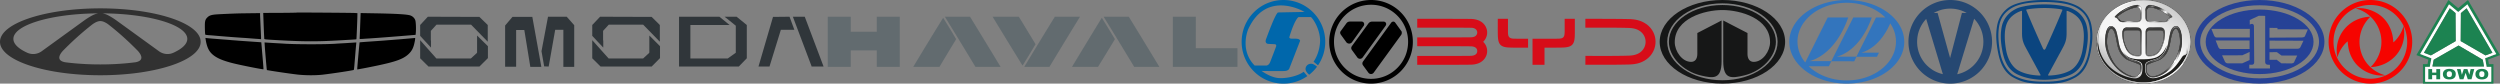 <svg xmlns="http://www.w3.org/2000/svg" fill="none" height="40" width="1196"><rect width="100%" height="100%" fill="#808080" stroke="none"/><path d="M82.942 25.242c-2.247 1.02-4.872.732-6.87-.715l-2.637-1.91L55.682 9.762l-.06-.042-.053-.039-.125-.087c-.729-.509-2.982-2.037-4.648-2.705l-.02.013a5.101 5.101 0 00-.4-.167c-.01-.004-.02-.009-.031-.011a6.7 6.7 0 00-1.306-.341c.678.004 1.349.013 2.018.029l.443.009c11.106.271 20.972 1.825 27.88 4.157h.004c6.364 2.146 10.219 4.955 10.219 8.025 0 2.448-2.448 4.727-6.663 6.639h.002zm-18.146 4.546c-5.137.668-10.819 1.039-16.793 1.039-5.976 0-11.657-.37-16.794-1.038-4.692-.847-2.432-4.028-1.203-5.394a.224.224 0 01.04-.04c.296-.33.526-.546.567-.583.006-.003.006-.006.006-.006.805-.816 1.62-1.621 2.444-2.416a140.097 140.097 0 018.284-7.401 122.32 122.32 0 012.556-2.054l.007-.005c.09-.075.184-.147.28-.216.652-.486 2.311-1.596 3.813-1.592 1.5-.004 3.159 1.106 3.811 1.592a.845.845 0 01.09.068l.075.056c.034.025.061.047.079.063l.03.023.013.01c.86.675 1.714 1.36 2.558 2.055a140.58 140.58 0 018.281 7.401c.828.797 1.645 1.604 2.45 2.422l.022.023c.076.067.28.266.538.548l.003.003c1.219 1.337 3.59 4.585-1.157 5.444v-.002zm-44.864-5.261c-1.997 1.447-4.623 1.734-6.869.715-4.215-1.91-6.663-4.19-6.663-6.638 0-3.07 3.855-5.879 10.22-8.025 6.906-2.33 16.777-3.886 27.882-4.157l.445-.01c.67-.015 1.341-.024 2.019-.028-.455.07-.89.185-1.308.34-.004.003-.012.003-.015.005a6.44 6.44 0 00-.416.175.235.235 0 00-.02-.014c-1.666.668-3.92 2.196-4.65 2.705l-.122.087-.115.082-17.752 12.852-2.638 1.91h.002zM80.052 8.09c-6.834-2.044-15.44-3.447-24.957-3.915-2.27-.113-4.543-.17-6.816-.175h-.558c-2.314.004-4.587.063-6.814.175-9.52.468-18.125 1.869-24.96 3.915C6.156 11.02 0 15.27 0 19.999c0 4.006 4.419 7.67 11.716 10.476 2.963 1.138 6.4 2.139 10.213 2.96 3.099.67 6.447 1.226 9.988 1.643C36.944 35.673 42.36 36 48 36c5.64 0 11.055-.326 16.083-.922a106.26 106.26 0 009.988-1.644c3.812-.821 7.25-1.82 10.213-2.959C91.583 27.67 96 24.005 96 20c0-4.729-6.157-8.98-15.946-11.91h-.002z" fill="#313131"/><path fill-rule="evenodd" clip-rule="evenodd" d="M133.84 6.15c4.355-.015 7.947-.078 7.993-.124.078-.094 25.828.093 27.912.187l1.244.078-.016 1.513c-.046 2.309-.404 10.873-.466 10.951-.078.079-.467.11-2.628.234-.572.03-1.756.099-3.088.177-.843.05-1.744.103-2.588.151-10.636.608-16.715.593-28.829-.078h-.006c-6.649-.374-6.929-.39-6.944-.749 0-.14-.031-.686-.062-1.201-.078-1.357-.202-4.555-.327-8.05l-.109-3.057 7.915-.032zm-30.646.765c1.477-.125 8.444-.437 11.818-.515.517-.01 1.624-.025 2.896-.042l2.593-.036 3.918-.047v.67c0 .375.11 2.84.234 5.508.124 2.652.233 5.163.233 5.57v.717l-.576-.047a85.11 85.11 0 00-1.912-.14c-.297-.026-.71-.056-1.164-.09-.663-.049-1.415-.105-2.024-.16a201.064 201.064 0 00-3.42-.234c-.609-.033-2.018-.138-3.552-.251a1477.3 1477.3 0 00-1.891-.14l-2.172-.174h-.001c-3.229-.26-3.79-.305-5.369-.45-.901-.077-2.254-.186-3.032-.233-.762-.063-1.461-.172-1.555-.25-.093-.093-.17-1.357-.202-2.948-.078-3.463.094-4.197 1.182-5.289.886-.889 1.788-1.201 3.996-1.42zm69.132 4.775c-.11 2.995-.218 5.757-.25 6.13-.03.39-.03.734 0 .796.032.047.7.047 1.51-.015.792-.063 2.176-.156 3.078-.203a818.608 818.608 0 014.431-.312c1.851-.125 11.057-.858 14.617-1.154l3.11-.266.093-.936c.187-1.887.047-5.257-.249-6.068-.357-.999-1.228-1.857-2.285-2.247-1.493-.561-6.702-.873-17.867-1.06l-5.986-.11-.202 5.445zm-71.853 13.057c-1.01-1.341-1.68-3.213-2.1-5.944l-.108-.67.528.078c.42.078 4.945.452 9.61.795l.606.05h.001c.456.036.943.074 1.259.106.368.037 1.016.084 1.586.125h.001l.434.031c.36.027.798.063 1.187.095h.001c.301.025.573.048.756.061l.24.017c.806.058 3.1.224 5.513.389 2.737.187 4.992.343 5.007.359.016.015.14 1.42.28 3.135.117 1.435.31 3.676.461 5.43l.083.966c.156 1.794.25 3.323.218 3.37-.093.172-9.78-1.732-13.994-2.746-6.345-1.528-9.703-3.182-11.57-5.647zm94.775-6.288c-1.711.156-3.732.327-4.51.39-.762.046-1.68.125-2.021.156-.163.015-.445.036-.774.062-.364.028-.786.061-1.17.094-.483.03-1.054.075-1.512.11-.235.02-.44.035-.587.046-.964.093-1.617.14-7.697.561-2.69.188-4.93.36-4.945.39-.062.047-1.12 11.794-1.12 12.48v.484l2.768-.499c1.524-.28 4.51-.874 6.64-1.326 8.957-1.872 12.486-3.151 14.943-5.366 1.804-1.639 2.566-3.136 3.157-6.225.264-1.404.264-1.7.031-1.654-.047.016-1.493.156-3.203.297zm-67.64 14.603c-.094-.609-.84-9.33-.965-11.295l-.093-1.466 1.54.109c.545.03 1.208.074 1.747.109a182.632 182.632 0 00.999.064c.6.037 1.613.099 2.447.139.456.029.954.058 1.397.084.508.03.944.055 1.168.072 5.396.39 20.992.39 25.222 0 .259-.025 1.058-.07 1.929-.118l.683-.038.921-.05c.8-.044 1.518-.084 1.8-.106.223-.018.67-.046 1.187-.079.385-.024.81-.05 1.208-.077l1.68-.11-.094.905c-.047.515-.233 2.606-.404 4.665-.06.715-.11 1.34-.155 1.89-.313 3.81-.324 3.935-.405 4.74-.047.468-.14.905-.187.952-.217.218-9.718 1.669-14.88 2.277-3.422.39-8.63.36-12.363-.093-3.11-.375-8.738-1.186-12.16-1.748l-2.145-.358-.078-.468z" fill="#000"/><path fill-rule="evenodd" clip-rule="evenodd" d="M288.52 19.3l.08.082v3.382l-5.27-5.608V11.96L287.083 8l24.673.085 3.912 3.878v7.996l-7.984-8.164h-16.45l-2.714 2.969v4.535zm-60.368 5.856h.081v-8.165l5.188 5.114v5.691l-4.071 4.041h-24.355L201 27.88v-8.662l7.75 8.742h16.528l2.874-2.637v-.166zM206.114 19.3l.08.083h-.002v3.382l-5.19-5.608V11.96L204.675 8l24.677.085 3.99 3.878v7.996l-7.983-8.164H208.83l-2.717 2.969v4.535zM369.806 8.085l-6.948 23.752h5.271l5.43-17.567h6.468L377.711 8l-7.905.085zm15.253.081l-.081-.163h-5.668l8.939 23.67v.165H394l-8.941-23.672zM262.169 8l-3.115 16.496 1.278 7.258 2.156.083 3.114-17.567h3.913V32h5.19V12.044L271.115 8h-8.945zm48.467 17.156h-.078v.166l-2.874 2.637h-16.53l-7.825-8.742v8.662l3.991 3.958h24.435l3.991-4.04v-5.692l-5.107-5.114v8.165h-.003zm-68.989-12.95l3.513-4.122h9.504L258.975 32h-5.27l-2.875-17.648h-3.912v17.565h-5.27v-19.71zM346.65 8l5.349 4.29v12.948l-3.831 2.72H330.28V11.962h18.766L344.174 8H324.85v23.832h28.588l3.831-3.956V11.961L352.4 8h-5.751z" fill="#30363A"/><g transform="translate(396)"><g clip-path="url(#a)"><path opacity=".983" fill-rule="evenodd" clip-rule="evenodd" d="M10.998 8H0v24h10.998v-7.896H23.45V32h10.999V8h-11v7.169H11V8zm57.067 0H56.03c4.903 7.986 9.78 15.986 14.63 24h12.035a4286.203 4286.203 0 00-14.63-24zm10.791 0h12.555c2.676 4.371 5.34 8.752 7.99 13.143a319.081 319.081 0 01-6.226 10.234c-4.8-7.778-9.573-15.57-14.319-23.377zm41.815 0h-12.036a2602.442 2602.442 0 00-14.63 24h12.036a4371.25 4371.25 0 0114.63-24zm11.31 0h12.036c4.904 7.986 9.78 15.986 14.63 24h-12.036a4216.095 4216.095 0 00-14.63-24zm44.097 0H165.08v24H196v-8.935h-19.922V8zM53.436 32H40.88A2050.574 2050.574 0 0155.2 8.519a319.04 319.04 0 016.225 10.234A1490.74 1490.74 0 0053.435 32zm63.396 0h12.451a1648.36 1648.36 0 008.093-13.247 513.164 513.164 0 00-6.277-10.234 4206.278 4206.278 0 00-14.267 23.48z" fill="#626B6F"/></g><defs><clipPath id="a"><path fill="#fff" d="M0 0h196v40H0z"/></clipPath></defs></g><g transform="translate(594)"><g clip-path="url(#b)"><path d="M20.002 0C8.954 0 0 8.954 0 20.002 0 31.046 8.954 40 20.002 40c4.252 0 8.195-1.326 11.438-3.593l-1.793-2.098c-2.31 1.974-8.608 3.48-12.458 2.978-3.854-.502-7.636-3.347-7.636-3.347s9.61.168 11.285 0c1.676-.17 1.973-1.174 1.973-1.174l5.16-13.262c-.3-1.306-2.644-.937-4.05-1.005-1.407-.064-1.073-.868-1.073-.868 2.712-8.878 4.42-9.48 4.42-9.48h5.86c1.406 1.14 4.822 6.831 4.356 12.393-.47 5.559-3.082 8.975-3.082 8.975l2.13 1.74A19.885 19.885 0 0040 20.002C40 8.954 31.046 0 20.002 0zM17.37 5.96c-1.37.936-4.855 10.546-5.675 12.724-.82 2.178.973 2.31.973 2.31l3.146.153c1.021.1.688 1.053.688 1.053s-2.179 5.796-2.846 7.472c-.67 1.671-1.792 1.671-1.792 1.671H6.22c-7.354-7.483-3.098-17.297-3.098-17.297 8.74-19.323 26.974-8.34 26.974-8.34L17.37 5.96zM34.2 30.692c-1.273-.502-3.146-.036-3.584 1.84-.31 1.335.96 2.593 1.716 3.212a19.904 19.904 0 003.73-3.826c-.475-.418-1.158-.948-1.861-1.226z" fill="#0067AB"/></g><defs><clipPath id="b"><path fill="#fff" d="M0 0h40v40H0z"/></clipPath></defs></g><g transform="translate(636)"><g clip-path="url(#c)"><path fill-rule="evenodd" clip-rule="evenodd" d="M19.945 0a19.937 19.937 0 0114.142 5.858c3.62 3.62 5.821 8.62 5.821 14.142a19.937 19.937 0 01-5.858 14.142A19.937 19.937 0 0119.908 40c-11.045 0-20-8.955-20-20S8.863 0 19.945 0zm-6.94 36.343c2.127.896 4.44 1.38 6.903 1.38 4.926 0 9.329-1.977 12.538-5.186a17.678 17.678 0 003.806-5.634A17.81 17.81 0 0037.632 20a17.68 17.68 0 00-1.38-6.903 17.677 17.677 0 00-3.806-5.634 17.678 17.678 0 00-5.635-3.806 17.672 17.672 0 00-6.903-1.38c-2.463 0-4.776.484-6.903 1.38a17.68 17.68 0 00-5.634 3.806 17.678 17.678 0 00-3.806 5.634A17.672 17.672 0 002.185 20c0 2.463.484 4.776 1.38 6.903a17.678 17.678 0 003.806 5.634 17.679 17.679 0 005.634 3.806zM26.998 12.09a.818.818 0 01-.15.26L15.879 27.5s-.447.634-1.231.634-1.231-.56-1.231-.56l-2.687-3.693a.231.231 0 00-.034-.063 1.529 1.529 0 01-.264-.833c0-.261.074-.485.149-.634.074-.15.15-.261.15-.261l7.91-10.858s.223-.336.596-.56a1.76 1.76 0 01.635-.261l.183-.041a.934.934 0 01.19-.034h5.82s.188.037.374.112c.224.075.448.261.597.56.075.149.112.335.112.485 0 .223-.075.447-.15.597zm-.208-.16a1.37 1.37 0 00.096-.436c0 .13-.037.242-.071.348-.015.046-.03.09-.041.136l.006-.018.01-.03zm-16.06 8.33l5.745-8.022s.15-.261.15-.672c0-.186-.038-.41-.15-.597-.298-.634-1.007-.671-1.12-.671H9.648l-.037.037c-.15 0-.523.037-.896.261s-.597.56-.597.56l-2.724 3.731a1.254 1.254 0 00-.26.784c0 .38.228.736.327.891.028.043.045.07.045.079l2.65 3.657s.485.56 1.305.56c.747 0 1.27-.598 1.27-.598zm20.484-9.701c.15.112.224.224.224.224l3.023 4.179c.037 0 .149.224.149.709 0 .26-.038.485-.112.671-.075.15-.112.262-.112.262L21.14 34.813s-.448.598-1.194.598c-.816 0-1.199-.496-1.288-.612l-.018-.023-2.538-3.47a.635.635 0 00-.036-.057c-.09-.132-.3-.439-.3-.876 0-.298.075-.522.15-.671.074-.15.149-.262.149-.262l13.508-18.619c.007 0 .023-.018.05-.046.114-.121.413-.44.957-.44.298 0 .485.113.634.225z" fill="#000"/></g><defs><clipPath id="c"><path fill="#fff" d="M0 0h40v40H0z"/></clipPath></defs></g><path d="M703.716 9.059c-1.776-.033-9.482-.055-13.976-.055H678v4.229c9.449 0 20.663-.022 25.573.055.877.01 1.743.099 2.434.714.647.57.866 1.471.58 2.251-.46 1.264-1.742 1.571-3.014 1.593-1.95.033-7.29.044-11.28.044-9.788.011-5.546 0-14.293 0v4.218c9.449 0 20.684-.022 25.573.055 1.524.022 3.135.549 3.135 2.262 0 1.714-1.611 2.263-3.135 2.285-4.878.077-16.124.055-25.573.055v4.229c9.482 0 21.89.033 25.716-.055 2.017-.044 5.01-.56 6.741-3.196 1.633-2.472 1.239-5.69-.91-7.744 2.149-2.065 2.543-5.283.91-7.744-1.743-2.636-4.724-3.141-6.741-3.196zm75.327.064c-2.499-.055-6.28-.088-9.613-.1-8.133-.032-3.244-.021-10.994-.021v4.24c8.254 0 14.03-.066 20.399.11 1.875.054 3.881.252 5.689 1.504 1.71 1.187 2.73 3.087 2.73 5.13 0 2.043-.987 3.943-2.697 5.14-1.809 1.252-3.814 1.45-5.689 1.505-6.369.176-12.156.11-20.4.11l-.032 4.24c8.298 0 14.26.033 20.607-.121 2.544-.055 5.668-.351 8.561-2.427 2.741-1.967 4.396-5.053 4.396-8.458 0-3.405-1.655-6.492-4.396-8.458v.033c-2.882-2.076-6.017-2.373-8.561-2.427zm-57.624 6.405c-.011-2.043 0-4.46 0-6.524h-4.878c0 2.087-.044 6.327.044 8.38.164 3.977 1.457 5.218 5.513 5.361 2.817.099 5.043.066 8.934.055v-4.262c-3.113 0-4.385 0-6.687-.033-2.214-.044-2.915-.769-2.926-2.976zm18.042 3.01c2.28 0 5.065-.01 6.117-.033 2.214-.044 2.916-.747 2.927-2.9h.032V9.004h4.867v6.415a82.4 82.4 0 01-.043 1.966c-.165 4.009-1.47 5.228-5.777 5.36-1.403.055-5.13.055-8.112.055h-.58v8.194h-5.734V18.538h6.303z" fill="#D70C19"/><path fill-rule="evenodd" clip-rule="evenodd" d="M854 20c0 11.046-13.431 20-30 20-16.569 0-30-8.954-30-20s13.431-20 30-20c16.569 0 30 8.954 30 20zm-3.6 0c0 10.162-11.82 18.4-26.4 18.4-14.58 0-26.4-8.238-26.4-18.4 0-10.162 11.82-18.4 26.4-18.4 14.58 0 26.4 8.238 26.4 18.4zm-16.003 16.088C842.81 34.102 849.6 27.175 849.6 20c0-9.72-11.462-17.6-25.6-17.6-14.139 0-25.6 7.88-25.6 17.6 0 7.175 6.79 14.102 15.203 16.088 6.184 1.46 9.959 1.928 9.997-6.733V9.8l-11.6 6v10.022c0 2.087-.891 3.778-2.978 3.778-4.32 0-7.822-5.102-7.822-9.422C801.2 8.814 815.42 4.8 824 4.8s22.8 4.014 22.8 15.378c0 4.32-3.502 9.422-7.822 9.422-2.087 0-2.978-1.691-2.978-3.778V15.8l-11.6-6v19.555c.038 8.66 3.814 8.193 9.997 6.733z" fill="#161717"/><g transform="translate(856)"><g clip-path="url(#d)"><path d="M28.37.01c.049.027.108.027.162.027a30.416 30.416 0 012.795.177c.671.064 1.343.155 2.01.256a34.93 34.93 0 014.843 1.111 31.77 31.77 0 015.397 2.206 26.474 26.474 0 014.39 2.869 21.814 21.814 0 011.85 1.667c1.473 1.495 2.714 3.157 3.633 5.053a15.222 15.222 0 011.393 4.503c.08.54.123 1.085.145 1.63.075 1.778-.2 3.514-.753 5.203-.612 1.853-1.548 3.53-2.741 5.074a19.097 19.097 0 01-1.29 1.507c-1.188 1.266-2.516 2.36-3.945 3.333a28.119 28.119 0 01-4.537 2.495 32.767 32.767 0 01-5.595 1.875c-1.264.304-2.537.54-3.822.694-.731.091-1.462.166-2.193.214-.532.032-1.059.053-1.591.075-.51.021-1.027.026-1.537.016a39.143 39.143 0 01-4.574-.347 33.856 33.856 0 01-3.097-.562 33.24 33.24 0 01-5.224-1.634 28.871 28.871 0 01-5.456-2.911 25.165 25.165 0 01-2.725-2.164 20.39 20.39 0 01-3.241-3.782C1.657 27.057.904 25.406.452 23.622a13.92 13.92 0 01-.387-2.303 16.058 16.058 0 01-.064-1.527c.027-1.416.247-2.805.66-4.156.259-.834.576-1.64.968-2.42a18.688 18.688 0 012.457-3.697 20.15 20.15 0 011.392-1.485 24.021 24.021 0 012.908-2.398 28.176 28.176 0 014.413-2.527c1.688-.78 3.434-1.4 5.235-1.88a34.553 34.553 0 013.284-.71A35.2 35.2 0 0124.006.17 33.82 33.82 0 0126.44.027c.053 0 .107 0 .161-.027.586.01 1.177.01 1.768.01zM22.7 27.12h.123c3.026 0 6.058 0 9.084.006.15 0 .237-.048.307-.187.462-.94.93-1.88 1.402-2.82.828-1.656 1.65-3.307 2.478-4.963.78-1.554 1.554-3.114 2.333-4.669.99-1.976 1.978-3.947 2.962-5.93.075-.149.166-.208.333-.208.645.006 1.29.006 1.935.006h2.01c.06 0 .13.021.188-.038-.032-.058-.08-.101-.118-.139a15.138 15.138 0 00-.607-.566 21.898 21.898 0 00-2.408-1.864 24.867 24.867 0 00-3.833-2.094 27.252 27.252 0 00-5.471-1.73 29.568 29.568 0 00-3.688-.514c-.79-.058-1.575-.07-2.365-.09-.161-.006-.322.02-.489.02a29.919 29.919 0 00-4.246.38c-1.409.23-2.79.561-4.144 1.004-1.79.583-3.5 1.341-5.118 2.297a21.894 21.894 0 00-3.714 2.73 20.595 20.595 0 00-1.849 1.923 17.798 17.798 0 00-2.209 3.323 15.62 15.62 0 00-1.053 2.633 15.138 15.138 0 00-.624 4.039c-.005.342.005.684.027 1.025.027.535.08 1.064.167 1.592a15.35 15.35 0 001.446 4.429 17.416 17.416 0 001.875 2.943c.054.07.103.15.178.203.07-.048.091-.117.118-.181.715-1.432 1.43-2.87 2.145-4.3.8-1.603 1.601-3.211 2.402-4.814.78-1.554 1.554-3.114 2.333-4.669 1.226-2.446 2.451-4.893 3.666-7.345.08-.16.177-.208.35-.208 3.106.005 6.213.005 9.32.005.247 0 .252 0 .166.24-.295.818-.602 1.63-.935 2.437a46.398 46.398 0 01-1.935 4.118 39.478 39.478 0 01-2.596 4.215 31.6 31.6 0 01-2.908 3.531 26.86 26.86 0 01-2.5 2.313c-1.408 1.143-2.913 2.131-4.552 2.917-.903.432-1.833.796-2.806 1.052-.07.016-.14.043-.21.064 0 .005.006.016.006.021h.145c3.354 0 6.708 0 10.062.006.161 0 .247-.048.323-.193.596-1.212 1.204-2.42 1.811-3.621 2.005-3.99 4.01-7.981 6.015-11.966.328-.652.655-1.309.983-1.966.5-1.004 1.005-2.008 1.505-3.013.049-.096.113-.15.226-.144.049.005.097 0 .145 0h8.342c.189.005.205.027.146.198-.081.23-.167.464-.253.694-.667 1.768-1.424 3.5-2.322 5.166a35.437 35.437 0 01-2.263 3.68 29.46 29.46 0 01-2.623 3.205 23.72 23.72 0 01-1.666 1.598 23.633 23.633 0 01-2.21 1.714 19.218 19.218 0 01-2.891 1.635c-.801.342-1.607.641-2.451.87zM9.348 31.716c0 .075.054.101.091.133.135.129.274.251.414.38a20.09 20.09 0 002.161 1.688 24.173 24.173 0 003.81 2.131 27.205 27.205 0 005.827 1.859c1.016.203 2.043.352 3.075.443.876.08 1.758.123 2.634.129.344.005.688-.011 1.032-.022a31.222 31.222 0 002.236-.15 25.91 25.91 0 002.397-.352 28.359 28.359 0 004.488-1.245 24.776 24.776 0 004.8-2.382c1.538-.988 2.94-2.126 4.182-3.467a19.038 19.038 0 001.817-2.28 16.368 16.368 0 002.064-4.301 14.82 14.82 0 00.645-3.745 14.818 14.818 0 00-.183-3.045c-.37-2.233-1.215-4.279-2.462-6.17-.021-.032-.037-.08-.086-.08-.043.022-.048.064-.07.102a39.995 39.995 0 01-1.09 2.27 29.946 29.946 0 01-2.973 4.631 23.093 23.093 0 01-3 3.184 19.333 19.333 0 01-3.176 2.281c-1.059.599-2.155 1.1-3.333 1.416-.026.005-.07 0-.08.059h8.165c.129.01.145.037.09.16-.01.027-.026.053-.037.08-.247.513-.505 1.02-.747 1.538-.07.145-.15.225-.317.198-.054-.005-.107 0-.161 0h-8.703c-.177 0-.349.005-.526 0-.14-.005-.22.037-.285.171-.274.577-.554 1.143-.828 1.72-.15.31-.123.273-.43.273H20.421c-.06 0-.119.005-.183 0-.102-.006-.167.032-.21.128-.311.652-.629 1.298-.94 1.944-.162.331-.13.3-.473.3H9.568c-.07 0-.145-.017-.22.02z" fill="#3375BD"/></g><defs><clipPath id="d"><path fill="#fff" d="M0 0h55v40H0z"/></clipPath></defs></g><g transform="translate(913)"><g clip-path="url(#e)"><path fill-rule="evenodd" clip-rule="evenodd" d="M0 20C0 8.986 8.97 0 20 0s20 8.986 20 20c0 11.013-8.97 20-20 20S0 31.013 0 20zM27.85 6.195A15.8 15.8 0 0020 4.125c-2.882 0-5.581.764-7.907 2.103h1.863l5.978 21.54 5.65-21.573h2.266zm3.582 2.792l-8.109 26.54A15.836 15.836 0 0035.848 20c0-4.287-1.68-8.163-4.416-11.013zM16.47 35.482L8.5 9.057A15.834 15.834 0 004.152 20 15.837 15.837 0 0016.47 35.481z" fill="#264872"/></g><defs><clipPath id="e"><path fill="#fff" d="M0 0h40v40H0z"/></clipPath></defs></g><g transform="translate(955)"><g clip-path="url(#f)"><path fill-rule="evenodd" clip-rule="evenodd" d="M24.37.004C29.525.09 34.705.587 39.414 3.18c2.337 1.417 5.21 4.305 6.093 8.749.882 4.445.473 8.774-.396 13.223-.87 4.45-2.611 9.43-7.437 11.997-4.825 2.565-8.061 2.87-14.675 2.85-6.614.02-9.85-.285-14.676-2.85C3.5 34.583 1.757 29.602.888 25.152.018 20.703-.39 16.374.493 11.929c.88-4.444 3.754-7.332 6.091-8.75C10.208 1.004 16.45.103 21.631.005c.87-.01 1.798.005 2.738 0zM17.62 1.2c-1.913.182-6.702.554-10.285 2.692C3.753 6.031 2.15 8.75 1.48 12.048c-.669 3.297-.61 7.469.317 12.748.927 5.28 3.522 9.672 7.041 11.521 3.52 1.85 7.988 2.829 14.161 2.734 6.173.095 10.642-.883 14.161-2.734 3.52-1.85 6.114-6.241 7.041-11.52.928-5.28.986-9.452.316-12.75-.669-3.297-2.27-6.016-5.855-8.155-3.583-2.138-8.37-2.51-10.284-2.692-3.53-.32-7.184-.297-10.758 0zm6.566.918c2.938.037 6.082.396 8.234.859 2.46.529 3.3.715 5.421 1.986 2.121 1.27 4.73 3.855 5.53 7.837.8 3.98.43 7.858-.36 11.843-.789 3.986-2.37 8.447-6.75 10.745-7.095 3.643-19.247 3.794-26.525 0-4.38-2.298-5.96-6.76-6.75-10.745C2.2 20.658 1.83 16.78 2.63 12.799c.8-3.981 3.408-6.566 5.529-7.836 2.12-1.27 2.962-1.457 5.421-1.986 2.152-.463 5.296-.822 8.234-.86.754-.008 1.56.007 2.374 0zm-5.778 1.914c-.798.075-2.179.19-3.74.49-.23.048-.36.123-.31.343 2.53 6.141 5.235 12.285 8.056 18.427.385.69.862.658 1.239-.15 2.796-6.091 5.477-12.185 7.986-18.277.051-.22-.08-.295-.31-.343-1.561-.3-2.94-.415-3.74-.49-3-.268-6.131-.251-9.18 0zM11.98 5.219c-.846.287-1.683.646-2.455 1.1-3.095 1.815-4.478 4.125-5.057 6.925-.578 2.8-.527 6.342.274 10.825.8 4.483 3.042 8.212 6.082 9.783 2.549 1.317 5.678 2.112 9.763 2.288.412-.005.792.024.558-.422L14.293 23.09c-1.43-2.638-1.958-4.156-1.958-7.39V5.449l-.003.005c.006-.178-.042-.273-.186-.269a.588.588 0 00-.166.034zm21.687.235l-.002-.005v10.25c0 3.235-.528 4.753-1.958 7.391l-6.851 12.628c-.235.446.145.417.557.422 4.086-.176 7.214-.971 9.762-2.288 3.04-1.57 5.282-5.3 6.083-9.783.801-4.483.852-8.025.273-10.825-.577-2.8-1.96-5.11-5.056-6.926A13.267 13.267 0 0034.02 5.22a.58.58 0 00-.166-.034c-.143-.004-.19.09-.186.27z" fill="#0B457F"/></g><defs><clipPath id="f"><path fill="#fff" d="M0 0h46v40H0z"/></clipPath></defs></g><g transform="translate(1003)"><g clip-path="url(#g)"><path fill-rule="evenodd" clip-rule="evenodd" d="M25.619 3.516c-.788 0-1.601.793-1.601 1.822v3.56c0 .418.136.723.406.926.274.207.703.32 1.31.32h6.044c.443 0 .841-.009 1.166-.056.328-.047.562-.13.693-.26.09-.09.212-.247.323-.4.11-.152.205-.295.243-.352l.002-.002c.033-.046.068-.098.105-.154.164-.243.383-.568.758-.874a6.982 6.982 0 00-.307-.254c-.25-.199-.606-.47-1.021-.772-.831-.602-1.895-1.316-2.813-1.792-.899-.475-2.02-.904-3.021-1.214-1.007-.31-1.88-.498-2.287-.498zM23.83 5.338c0-1.116.881-2.007 1.788-2.007.439 0 1.337.195 2.342.506 1.01.312 2.14.745 3.052 1.227.93.482 2.003 1.203 2.837 1.806.417.303.776.576 1.028.777.126.1.225.183.293.242a1.542 1.542 0 01.106.103c.003.004.01.014.015.027.002.006.007.019.007.036a.094.094 0 01-.028.066l-.005.004-.004.004c-.397.304-.617.63-.792.889-.04.057-.076.112-.112.162-.04.059-.136.202-.247.356-.11.153-.24.321-.342.423-.176.175-.462.265-.798.313-.34.049-.75.059-1.193.059h-6.044c-.625 0-1.101-.117-1.423-.36-.327-.245-.48-.611-.48-1.073v-3.56zm-6.79-1.501c1.005-.31 1.902-.506 2.342-.506.906 0 1.787.891 1.787 2.007v3.56c0 .461-.153.828-.481 1.065-.324.234-.8.33-1.425.29h-6.041c-.921 0-1.402-.046-1.696-.164-.266-.107-.378-.273-.513-.473-.02-.03-.04-.06-.063-.091v-.001c-.154-.23-.494-.718-.87-1.054a2.283 2.283 0 00-.267-.192l-.047-.029a2.523 2.523 0 01-.177-.116.094.094 0 01-.041-.084A.093.093 0 019.565 8l.015-.017a17.238 17.238 0 01.415-.323 42.15 42.15 0 011.08-.777c.871-.608 1.982-1.339 2.912-1.82.911-.482 2.043-.915 3.052-1.227zm.055.177c-1.003.31-2.123.739-3.021 1.214-.92.476-2.022 1.2-2.892 1.808A42.638 42.638 0 009.8 8.043l-.007.005.066.04.052.032c.08.05.17.11.29.209l.002.002c.394.353.746.859.9 1.089l.066.096c.135.198.216.317.426.401.255.102.699.151 1.626.151h6.05c.606.038 1.033-.058 1.306-.255.268-.193.404-.496.404-.915v-3.56c0-1.029-.813-1.822-1.6-1.822-.408 0-1.281.187-2.288.498z" fill="#1D1D1B"/><path fill-rule="evenodd" clip-rule="evenodd" d="M22.5.186C10.183.186.187 9.074.187 20c0 10.965 9.958 19.852 22.313 19.814 12.317 0 22.313-8.888 22.313-19.814C44.813 9.073 34.855.186 22.5.186zM0 20C0 8.952 10.1 0 22.5 0 34.938 0 45 8.952 45 20S34.9 40 22.5 40C10.062 40.038 0 31.086 0 20z" fill="#1D1D1B"/><path fill-rule="evenodd" clip-rule="evenodd" d="M24.343 14.886c-.221.269-.364.704-.364 1.362v9.073c0 .395.067.707.215.919.143.205.371.328.732.328.768 0 2.395-.039 3.755-1.053l.002-.001c1.168-.825 2.123-2.562 2.737-4.395v-.002c.65-1.823.727-3.265.727-4.754 0-.733-.18-1.192-.463-1.47-.284-.277-.688-.39-1.176-.39h-5.275c-.363 0-.67.117-.89.383zm-.144-.118c.262-.318.628-.45 1.034-.45h5.275c.513 0 .975.117 1.307.443.332.325.519.842.519 1.602 0 1.497-.078 2.964-.737 4.816-.617 1.841-1.587 3.625-2.805 4.485-1.412 1.053-3.095 1.09-3.867 1.09-.41 0-.7-.145-.885-.408-.18-.258-.247-.616-.247-1.025v-9.073c0-.681.146-1.165.406-1.48zm-11.014-.008c.332-.325.794-.442 1.307-.442h5.274c.407 0 .773.132 1.035.45.26.315.406.799.406 1.48v9.073c0 .41-.068.767-.247 1.025-.184.264-.476.408-.886.408-.77 0-2.454-.037-3.866-1.09-1.218-.86-2.188-2.644-2.805-4.485-.66-1.852-.737-3.319-.737-4.816 0-.76.186-1.277.519-1.602zm.13.133c-.282.278-.462.737-.462 1.47 0 1.489.077 2.931.726 4.755v.001c.615 1.833 1.57 3.57 2.738 4.395l.002.001c1.36 1.014 2.987 1.053 3.756 1.053.36 0 .588-.123.731-.328.148-.212.215-.524.215-.919v-9.073c0-.658-.143-1.093-.364-1.362-.22-.266-.527-.383-.89-.383h-5.275c-.488 0-.892.113-1.176.39z" fill="#1D1D1B"/><path fill-rule="evenodd" clip-rule="evenodd" d="M8.64 15.324c.447 1.13.843 2.803 1.209 4.967.402 2.402 1.072 4.027 1.773 5.159a8.477 8.477 0 001.967 2.212c.607.509 1.194.82 1.953 1.124.418.167.884.33 1.432.523.455.16.967.34 1.555.558.644.239 1.134.43 1.505.605.37.175.629.339.807.528.361.386.366.859.366 1.633v.109c0 .066-.002.159-.005.262a8.262 8.262 0 01-.033.63c-.003 1.733-1.506 3.112-3.02 3.112-1.494 0-4.75-.972-8.343-4.545-1.32-1.332-2.48-3.228-3.35-5.25-.87-2.021-1.45-4.175-1.605-6.024v-.002c-.097-1.349.03-3.157.383-4.636.176-.739.411-1.402.708-1.884.295-.48.665-.803 1.117-.814.316-.011.603.148.862.442.258.292.496.727.72 1.291zm-.86-1.17c-.236-.268-.473-.386-.715-.378h-.001c-.356.008-.679.264-.963.726-.282.458-.511 1.1-.686 1.83-.349 1.46-.473 3.249-.378 4.58.153 1.825.728 3.96 1.59 5.966.864 2.008 2.013 3.882 3.311 5.192 3.569 3.548 6.78 4.49 8.212 4.49 1.411 0 2.832-1.298 2.832-2.931v-.011a7.98 7.98 0 00.034-.618c.002-.103.004-.194.004-.26v-.107c0-.795-.014-1.184-.316-1.506-.154-.164-.388-.316-.75-.488-.363-.171-.845-.36-1.49-.598a90.79 90.79 0 00-1.546-.555 37.25 37.25 0 01-1.445-.528c-.771-.308-1.377-.629-2.003-1.153a8.663 8.663 0 01-2.007-2.258c-.715-1.155-1.392-2.804-1.798-5.225-.366-2.162-.76-3.82-1.198-4.93-.22-.556-.449-.968-.686-1.237zm28.676 1.238c-.439 1.11-.832 2.768-1.198 4.93-.406 2.421-1.083 4.07-1.798 5.225a8.663 8.663 0 01-2.007 2.258c-.625.524-1.232.845-2.003 1.153-.42.168-.892.334-1.445.528-.456.16-.966.34-1.545.555-.646.239-1.128.427-1.49.598-.363.172-.597.324-.751.488-.302.323-.317.712-.317 1.506v.106l.005.256c.005.201.015.436.033.584v.011c0 1.634 1.422 2.932 2.833 2.932 1.432 0 4.643-.942 8.212-4.49 1.298-1.29 2.447-3.155 3.31-5.158.863-2.003 1.438-4.137 1.59-5.962.096-1.331-.028-3.12-.377-4.58-.175-.73-.404-1.372-.686-1.83-.284-.462-.607-.718-.963-.726-.242-.008-.48.11-.717.379-.237.27-.466.681-.686 1.237zm1.408-1.801c-.316-.011-.603.148-.862.442-.258.292-.496.727-.72 1.291-.446 1.13-.842 2.803-1.208 4.967-.402 2.402-1.072 4.027-1.773 5.159a8.481 8.481 0 01-1.967 2.212c-.607.509-1.194.82-1.953 1.124-.418.167-.884.33-1.432.523-.455.16-.967.34-1.555.558a20.1 20.1 0 00-1.504.605c-.37.175-.63.339-.808.528-.361.386-.366.859-.366 1.633v.108c0 .066.002.157.005.258.004.199.014.439.033.597.003 1.733 1.507 3.112 3.02 3.112 1.494 0 4.75-.973 8.343-4.545 1.32-1.312 2.48-3.2 3.35-5.216.87-2.017 1.45-4.171 1.605-6.02v-.002c.097-1.349-.029-3.157-.383-4.636-.176-.739-.411-1.402-.708-1.884-.295-.48-.665-.803-1.117-.814z" fill="#1D1D1B"/><path fill-rule="evenodd" clip-rule="evenodd" d="M24.274 2.875c-.44.35-.837.93-.837 1.85h-.103c0-.955.412-1.563.876-1.93a2.51 2.51 0 01.684-.385c.21-.077.389-.11.494-.11.392 0 2.595.078 5.875 1.767 1.64.844 2.914 1.775 3.779 2.529.432.377.762.71.985.966.111.128.196.238.254.325a.94.94 0 01.066.115.23.23 0 01.026.092c0 .1-.077.158-.163.2-.063.03-.144.058-.232.089l-.106.037c-.262.095-.577.234-.819.548a9.532 9.532 0 00-.172.233c-.461.63-1.048 1.433-2.371 1.433h-6.968c-.646 0-1.181-.195-1.554-.585-.372-.39-.577-.97-.577-1.724a66.574 66.574 0 01-.068-2.36 111.972 111.972 0 01-.01-1.146v-.093h.104v.092a116.248 116.248 0 00.01 1.146c.01.713.029 1.612.067 2.357v.003c0 .737.2 1.288.55 1.653.348.366.853.554 1.477.554h6.969c1.268 0 1.823-.759 2.285-1.389.06-.082.118-.161.176-.237.26-.337.599-.485.866-.582l.113-.04c.086-.03.158-.055.214-.082.082-.04.105-.073.105-.107a.143.143 0 00-.016-.049.838.838 0 00-.06-.102 3.185 3.185 0 00-.245-.314 10.198 10.198 0 00-.975-.956c-.858-.748-2.125-1.674-3.757-2.515-3.265-1.68-5.45-1.755-5.829-1.755-.088 0-.254.03-.457.104a2.406 2.406 0 00-.655.368zm-.798 12.493v9.953c0 .526.16.904.404 1.151.244.247.576.367.93.367h.133c.8.005 2.473.014 3.84-1.023 1.794-1.329 2.56-3.304 3.254-5.64.345-1.163.498-2.212.566-2.97a12.695 12.695 0 00.05-1.14l-.002-.063v-.023c0-1.122-.259-1.835-.656-2.267-.396-.43-.938-.59-1.526-.59h-4.735c-.55 0-1.106.132-1.526.476-.42.342-.713.901-.732 1.77zm.666-1.849c.445-.364 1.026-.5 1.592-.5h4.735c.607 0 1.18.166 1.603.625.42.458.682 1.2.682 2.335v.023a4.829 4.829 0 01.001.31c-.003.213-.015.522-.05.904a15.31 15.31 0 01-.569 2.991c-.693 2.336-1.467 4.341-3.29 5.692-1.396 1.06-3.102 1.05-3.902 1.045h-.134c-.378 0-.738-.129-1.004-.399-.267-.27-.434-.676-.434-1.223v-9.954c.02-.893.323-1.482.77-1.848z" fill="#D9D9D9"/><path fill-rule="evenodd" clip-rule="evenodd" d="M13.698 4.067c3.28-1.689 5.484-1.767 5.876-1.767.105 0 .284.033.493.11.21.078.454.201.685.385.463.367.876.975.876 1.93v.094a71.256 71.256 0 01-.01 1.146c-.01.713-.029 1.613-.067 2.36 0 .755-.205 1.333-.577 1.724-.373.39-.908.585-1.554.585h-6.968c-1.324 0-1.91-.803-2.371-1.433-.06-.082-.117-.16-.173-.233-.241-.314-.557-.453-.819-.548l-.105-.037a1.92 1.92 0 01-.232-.09c-.086-.041-.164-.1-.164-.199a.23.23 0 01.026-.092.935.935 0 01.067-.115 3.39 3.39 0 01.254-.325c.222-.256.553-.59.985-.966.864-.754 2.138-1.685 3.778-2.53zm5.876-1.664c-.378 0-2.564.075-5.828 1.755-1.632.84-2.9 1.767-3.758 2.515a10.2 10.2 0 00-.975.956 3.28 3.28 0 00-.245.314.836.836 0 00-.06.102.144.144 0 00-.016.049c0 .034.024.067.105.107.057.027.129.053.214.082l.114.04c.267.097.606.245.865.582.059.076.117.155.177.237.461.63 1.017 1.389 2.285 1.389h6.968c.625 0 1.13-.188 1.478-.554.35-.365.55-.916.55-1.653V8.32a66.31 66.31 0 00.067-2.357 111.761 111.761 0 00.01-1.146v-.092c0-.921-.397-1.5-.838-1.85a2.407 2.407 0 00-.656-.369 1.487 1.487 0 00-.457-.104zm-6.646 11.279c.422-.46.997-.625 1.603-.625h4.735c.565 0 1.146.126 1.592.486.447.36.75.95.77 1.862v9.955c0 .546-.167.953-.434 1.222-.266.27-.626.399-1.004.399h-.134c-.8.005-2.506.014-3.901-1.044-1.824-1.351-2.598-3.357-3.291-5.693a15.4 15.4 0 01-.57-2.991 12.798 12.798 0 01-.05-1.15l.001-.064v-.021c.001-1.136.262-1.878.683-2.336zm.077.07c-.397.431-.655 1.144-.655 2.266v.008l-.001.015-.001.063a12.739 12.739 0 00.05 1.14 15.3 15.3 0 00.565 2.971c.693 2.335 1.46 4.31 3.254 5.64 1.367 1.036 3.04 1.027 3.84 1.023h.133c.354 0 .686-.12.93-.368.244-.247.404-.625.404-1.15v-9.954c-.019-.887-.313-1.446-.731-1.783-.42-.34-.975-.462-1.527-.462h-4.735c-.588 0-1.13.16-1.526.59z" fill="#E3E3E2"/><path fill-rule="evenodd" clip-rule="evenodd" d="M38.092 12.472c-1.005 0-2.185.967-2.722 2.91a39.47 39.47 0 00-.644 2.867 50.961 50.961 0 00-.236 1.35l-.003.02v.006c-.387 2.53-.966 4.378-2.322 6.073-1.024 1.269-1.935 1.935-2.915 2.393-.651.304-1.335.518-2.1.756-.38.12-.78.244-1.206.39-1.29.459-1.898.837-2.19 1.364-.147.264-.217.569-.25.95-.03.337-.029.73-.028 1.201v.188c0 1.653.534 2.662 1.228 3.258.696.597 1.558.786 2.223.786.972 0 2.311-.35 3.75-1.043a16.182 16.182 0 004.337-3.076c3.418-3.399 5.414-7.752 5.721-11.95.154-3.383-.26-5.498-.837-6.765-.578-1.27-1.315-1.678-1.806-1.678zm-3.708 7.137v-.006l.004-.02a23.319 23.319 0 01.058-.358c.041-.244.101-.588.178-.996.155-.814.376-1.877.646-2.875.542-1.962 1.749-2.986 2.822-2.986.55 0 1.314.452 1.9 1.74.587 1.287 1.001 3.42.847 6.813v.002c-.309 4.224-2.317 8.6-5.752 12.015a16.283 16.283 0 01-4.364 3.096c-1.448.696-2.803 1.053-3.796 1.053-.682 0-1.571-.193-2.29-.811-.721-.62-1.265-1.66-1.265-3.336v-.188c0-.47 0-.868.029-1.21.033-.388.105-.71.262-.991.313-.564.956-.952 2.246-1.412.434-.148.837-.274 1.219-.393.76-.237 1.433-.447 2.078-.748.964-.451 1.863-1.107 2.878-2.364 1.34-1.675 1.915-3.502 2.3-6.025z" fill="#D9D9D9"/><path fill-rule="evenodd" clip-rule="evenodd" d="M4.916 14.093c.582-1.283 1.347-1.725 1.915-1.725 1.073 0 2.28 1.023 2.822 2.986.27.997.491 2.061.646 2.875a50.867 50.867 0 01.236 1.354l.003.02.001.006c.385 2.523.96 4.35 2.3 6.025 1.015 1.258 1.914 1.913 2.878 2.364.645.301 1.318.511 2.078.748.382.12.785.245 1.218.393h.001c1.29.46 1.933.848 2.247 1.412.156.281.228.603.261.99.03.343.03.74.029 1.211v.188c0 1.677-.543 2.716-1.264 3.336-.72.618-1.609.811-2.291.811-.993 0-2.348-.357-3.796-1.053a16.282 16.282 0 01-4.364-3.096C6.4 29.522 4.393 25.147 4.084 20.922c-.154-3.412.25-5.546.832-6.83zm5.52 5.532v-.006l-.003-.02-.012-.075a44.06 44.06 0 00-.224-1.276 39.504 39.504 0 00-.644-2.867c-.537-1.942-1.717-2.91-2.722-2.91-.51 0-1.247.401-1.82 1.664s-.977 3.378-.823 6.78c.307 4.198 2.303 8.551 5.72 11.95a16.181 16.181 0 004.337 3.076c1.44.692 2.78 1.043 3.75 1.043.666 0 1.528-.189 2.224-.786.694-.596 1.228-1.605 1.228-3.258v-.188c0-.471.001-.864-.028-1.202-.033-.38-.103-.686-.25-.95-.292-.526-.9-.904-2.19-1.363-.426-.146-.826-.27-1.206-.39-.765-.238-1.448-.452-2.1-.756-.98-.458-1.89-1.124-2.915-2.393-1.356-1.694-1.935-3.542-2.321-6.073z" fill="#E3E3E2"/><path fill-rule="evenodd" clip-rule="evenodd" d="M22.5.208C10.197.208.248 9.076.248 20c0 10.924 9.95 19.792 22.252 19.792 12.303 0 22.252-8.869 22.252-19.792C44.752 9.076 34.802.208 22.5.208zM.17 20C.17 9.026 10.163.13 22.5.13 34.837.13 44.83 9.027 44.83 20S34.837 39.87 22.5 39.87C10.163 39.87.17 30.973.17 20z" fill="#E3E3E2"/><path fill-rule="evenodd" clip-rule="evenodd" d="M22.5.093C10.103.093.093 9.013.093 20S10.142 39.907 22.5 39.907c12.397 0 22.407-8.92 22.407-19.907S34.897.093 22.5.093zm-1 32.847c0 3.33-2.157 4.096-3.543 4.096-1.963 0-5.39-1.417-8.123-4.135-3.427-3.407-5.467-7.771-5.737-11.982-.308-6.776 1.617-8.5 2.695-8.5 1.04 0 2.233.996 2.772 2.949.54 1.99.886 4.25.886 4.25.385 2.526.962 4.363 2.31 6.048 2.04 2.526 3.619 2.603 6.198 3.522 2.618.919 2.541 1.531 2.541 3.752zm.038-7.58c0 1.072-.655 1.57-1.386 1.57-.732 0-2.58.076-4.004-1.035-1.81-1.34-2.58-3.33-3.273-5.665-.693-2.336-.616-4.212-.616-4.212 0-2.258 1.04-2.909 2.233-2.909h4.736c1.116 0 2.271.536 2.271 2.335v9.916h.039zm.038-17.036c0 1.493-.847 2.258-2.079 2.258H12.53c-1.502 0-2.002-.957-2.503-1.646-.5-.65-1.309-.574-1.309-.842s1.771-2.297 5.082-3.982c3.273-1.684 5.467-1.76 5.852-1.76.385 0 2.002.497 2.002 2.373-.077 0-.077 2.106-.077 3.599zm1.81-3.599c0-1.876 1.617-2.374 2.002-2.374.384 0 2.579.077 5.851 1.761 3.273 1.685 5.082 3.714 5.082 3.982 0 .268-.808.191-1.309.842-.5.651-1.04 1.646-2.502 1.646h-6.968c-1.27 0-2.08-.765-2.08-2.258-.076-1.493-.076-3.599-.076-3.599zm8.739 15.505c-.693 2.335-1.463 4.326-3.273 5.665-1.462 1.11-3.272 1.034-4.003 1.034-.732 0-1.386-.497-1.386-1.57v-9.953c0-1.8 1.155-2.335 2.271-2.335h4.735c1.194 0 2.233.65 2.233 2.91 0 0 .077 1.913-.577 4.249zm2.926 12.67c-2.733 2.718-6.16 4.135-8.124 4.135-1.386 0-3.541-.766-3.541-4.096 0-2.22-.077-2.833 2.502-3.752 2.58-.88 4.158-.995 6.198-3.522 1.348-1.685 1.925-3.522 2.31-6.049 0 0 .347-2.259.886-4.25.539-1.952 1.732-2.947 2.772-2.947 1.04 0 3.003 1.723 2.695 8.499-.231 4.25-2.233 8.575-5.698 11.982z" fill="url(#h)"/><path fill-rule="evenodd" clip-rule="evenodd" d="M24.258 2.855c-.447.354-.847.94-.847 1.87h-.051c0-.946.408-1.547.866-1.91.229-.182.47-.304.677-.38a1.56 1.56 0 01.484-.11c.39 0 2.588.078 5.864 1.765 1.638.843 2.91 1.772 3.774 2.525.431.376.76.708.982.964.11.127.195.236.252.322a.92.92 0 01.065.112c.014.03.023.058.023.08 0 .084-.064.136-.148.177-.062.03-.14.057-.228.088l-.108.038c-.263.095-.584.236-.83.556-.057.074-.114.152-.174.234-.461.63-1.04 1.422-2.35 1.422h-6.968c-.64 0-1.167-.193-1.534-.577-.367-.385-.57-.956-.57-1.707a66.524 66.524 0 01-.068-2.36 111.916 111.916 0 01-.01-1.146v-.093h.052v.093a116.281 116.281 0 00.01 1.146c.01.713.029 1.612.067 2.358v.002c0 .742.201 1.3.556 1.671.355.372.867.562 1.497.562h6.969c1.282 0 1.845-.77 2.306-1.4.06-.082.118-.162.176-.237.255-.33.588-.477.854-.573l.111-.039c.086-.03.16-.056.219-.084.082-.04.12-.08.12-.13a.172.172 0 00-.02-.06.861.861 0 00-.06-.105 3.207 3.207 0 00-.248-.317c-.22-.253-.548-.583-.978-.958-.86-.75-2.128-1.677-3.763-2.519-3.268-1.682-5.458-1.758-5.84-1.758-.092 0-.262.03-.466.106a2.426 2.426 0 00-.663.372zm-.808 12.513v9.953c0 .53.162.916.411 1.169.25.253.59.375.949.375h.133c.801.005 2.482.014 3.855-1.028 1.802-1.335 2.57-3.318 3.264-5.653.346-1.166.5-2.217.567-2.976a12.738 12.738 0 00.05-1.142l-.002-.063v-.023c0-1.126-.26-1.846-.663-2.284-.402-.438-.952-.6-1.545-.6h-4.735c-.555 0-1.116.134-1.543.483-.426.348-.722.914-.741 1.789zm.708-1.83c.44-.358 1.014-.493 1.576-.493h4.735c.602 0 1.168.164 1.584.616.415.452.675 1.186.675 2.319v.005l.001.016a4.834 4.834 0 010 .31c-.003.212-.015.52-.049.901a15.369 15.369 0 01-.569 2.987c-.693 2.335-1.465 4.333-3.281 5.679-1.388 1.053-3.086 1.044-3.886 1.04l-.134-.001c-.372 0-.725-.127-.986-.39-.26-.265-.426-.665-.426-1.206v-9.954c.02-.886.32-1.468.76-1.828z" fill="#BCBCBB"/><path fill-rule="evenodd" clip-rule="evenodd" d="M13.71 4.09c3.277-1.687 5.476-1.764 5.864-1.764.1 0 .277.032.484.108.208.077.449.2.678.38.458.364.866.965.866 1.911h-.052c0-.93-.4-1.516-.847-1.87a2.432 2.432 0 00-.663-.372 1.51 1.51 0 00-.466-.106c-.381 0-2.572.076-5.84 1.758-1.634.842-2.903 1.769-3.763 2.519-.43.375-.757.705-.977.958a3.28 3.28 0 00-.248.317.86.86 0 00-.061.105.162.162 0 00-.019.06c0 .05.037.09.12.13.058.028.132.054.219.084.035.012.072.025.11.04.267.095.6.241.855.572.058.075.116.155.175.236.462.631 1.025 1.4 2.307 1.4h6.968c.63 0 1.142-.19 1.497-.56.355-.373.556-.93.556-1.672v-.002c.039-.746.058-1.645.068-2.358a111.818 111.818 0 00.01-1.146v-.093h.05v.093a116.368 116.368 0 01-.01 1.147c-.01.713-.028 1.612-.067 2.36 0 .75-.203 1.322-.57 1.706-.367.384-.894.577-1.535.577h-6.968c-1.31 0-1.888-.792-2.35-1.422a8.965 8.965 0 00-.173-.234c-.246-.32-.567-.461-.83-.556a8.97 8.97 0 00-.108-.038 2.037 2.037 0 01-.228-.088c-.085-.041-.149-.093-.149-.176 0-.023.01-.05.024-.081a.912.912 0 01.065-.112c.056-.086.14-.195.252-.322.221-.256.55-.588.982-.964.863-.753 2.135-1.682 3.773-2.525zm-.763 9.61c.416-.453.982-.617 1.584-.617h4.735c.562 0 1.136.125 1.576.48.44.355.74.937.76 1.842v9.955c0 .54-.166.94-.426 1.204s-.614.39-.986.39l-.134.002c-.8.004-2.498.013-3.886-1.04-1.816-1.345-2.588-3.344-3.281-5.68a15.37 15.37 0 01-.57-2.985 12.79 12.79 0 01-.05-1.148l.002-.064v-.021c0-1.133.261-1.867.676-2.319zm-.623 2.32v.005l-.001.016-.001.063a12.689 12.689 0 00.05 1.142c.067.76.22 1.81.566 2.976.693 2.335 1.461 4.319 3.263 5.653 1.374 1.042 3.055 1.033 3.856 1.029h.133c.36 0 .7-.123.949-.376.25-.252.411-.638.411-1.168v-9.954c-.02-.893-.315-1.46-.741-1.803-.427-.345-.988-.468-1.543-.468h-4.735c-.593 0-1.143.161-1.545.6-.403.438-.663 1.158-.663 2.284z" fill="#C6C6C5"/><path fill-rule="evenodd" clip-rule="evenodd" d="M4.94 14.103c.58-1.277 1.337-1.709 1.89-1.709 1.057 0 2.257 1.01 2.798 2.967.27.996.491 2.06.645 2.873a49.806 49.806 0 01.237 1.353l.003.02v.006c.386 2.525.962 4.357 2.305 6.037 1.018 1.26 1.92 1.918 2.888 2.37.647.303 1.322.514 2.084.752.38.119.784.244 1.215.391 1.29.46 1.925.845 2.233 1.4.154.277.225.595.259.98.029.342.029.738.028 1.209v.188c0 1.67-.541 2.703-1.255 3.316-.714.613-1.596.806-2.274.806-.987 0-2.339-.356-3.785-1.051a16.26 16.26 0 01-4.357-3.092c-3.43-3.41-5.436-7.78-5.744-11.998v-.001c-.154-3.41.25-5.539.83-6.817zm-.778 6.814c-.154-3.405.25-5.525.825-6.793.575-1.268 1.319-1.678 1.844-1.678 1.022 0 2.21.981 2.747 2.928.269.995.49 2.056.644 2.87a50.417 50.417 0 01.237 1.351l.003.02v.006c.386 2.529.964 4.371 2.316 6.06 1.022 1.267 1.93 1.93 2.906 2.386.65.304 1.33.517 2.094.755.381.119.782.244 1.21.39 1.29.46 1.906.84 2.204 1.376.15.268.22.578.253.96.03.339.029.733.028 1.204v.188c0 1.659-.537 2.675-1.237 3.277-.702.603-1.571.793-2.24.793-.977 0-2.32-.352-3.762-1.045a16.207 16.207 0 01-4.343-3.082c-3.423-3.403-5.422-7.761-5.73-11.966z" fill="#C6C6C5"/><path fill-rule="evenodd" clip-rule="evenodd" d="M38.092 12.446c-1.022 0-2.21.981-2.747 2.928-.269.995-.49 2.056-.644 2.87a50.417 50.417 0 00-.236 1.351l-.004.02v.006c-.386 2.529-.964 4.371-2.316 6.06-1.022 1.267-1.93 1.93-2.906 2.386-.65.304-1.33.517-2.094.755-.38.119-.782.244-1.21.39-1.29.46-1.906.84-2.204 1.376-.15.268-.22.578-.253.96-.029.339-.029.733-.028 1.204v.188c0 1.659.537 2.675 1.237 3.277.702.603 1.571.793 2.24.793.977 0 2.32-.352 3.762-1.045a16.21 16.21 0 004.344-3.082c3.422-3.403 5.42-7.761 5.728-11.966.154-3.386-.26-5.506-.84-6.778-.58-1.273-1.324-1.693-1.829-1.693zm-2.797 2.915c.54-1.958 1.74-2.967 2.797-2.967.535 0 1.292.441 1.877 1.724.584 1.282.998 3.412.844 6.802-.308 4.218-2.313 8.588-5.744 12a16.26 16.26 0 01-4.357 3.091c-1.446.695-2.797 1.05-3.785 1.05-.678 0-1.56-.192-2.273-.805-.715-.614-1.256-1.645-1.256-3.316v-.188c0-.471 0-.867.029-1.208.033-.386.104-.704.258-.98.309-.556.943-.941 2.233-1.4.431-.148.834-.274 1.216-.393.76-.237 1.436-.448 2.083-.75.968-.453 1.87-1.11 2.888-2.371 1.343-1.68 1.92-3.512 2.304-6.037l.001-.006.003-.02a24.247 24.247 0 01.059-.358c.04-.243.101-.588.178-.995.154-.814.376-1.877.645-2.873z" fill="#BCBCBB"/><path fill-rule="evenodd" clip-rule="evenodd" d="M22.5.177C10.184.177.217 9.057.217 20c0 10.944 9.967 19.823 22.283 19.823S44.783 30.943 44.783 20C44.783 9.056 34.816.177 22.5.177zM.201 20C.201 9.046 10.177.162 22.5.162 34.823.162 44.799 9.046 44.799 20S34.823 39.838 22.5 39.838C10.177 39.838.201 30.954.201 20z" fill="#A7A6A6"/><path fill-rule="evenodd" clip-rule="evenodd" d="M22.5.195C10.192.195.235 9.068.235 20S10.192 39.805 22.5 39.805 44.765 30.932 44.765 20 34.808.195 22.5.195zM.183 20C.183 9.034 10.169.144 22.5.144S44.817 9.034 44.817 20c0 10.966-9.986 19.856-22.317 19.856S.183 30.966.183 20z" fill="#C6C6C5"/><path fill-rule="evenodd" clip-rule="evenodd" d="M25.233 14.41h5.275c1 0 1.732.46 1.732 1.953s-.077 2.948-.731 4.785c-.616 1.838-1.579 3.6-2.772 4.441-1.386 1.034-3.041 1.072-3.811 1.072s-1.04-.536-1.04-1.34v-9.073c0-1.34.578-1.837 1.348-1.837zm-1.77.996v9.954c0 1.072.654 1.57 1.386 1.57.731 0 2.579.076 4.003-1.034 1.81-1.34 2.58-3.331 3.273-5.666.693-2.336.616-4.211.616-4.211 0-2.26-1.04-2.91-2.233-2.91h-4.735c-1.155-.038-2.31.498-2.31 2.297z" fill="url(#i)"/><path fill-rule="evenodd" clip-rule="evenodd" d="M19.266 10.238h-6.044c-1.848 0-1.81-.192-2.195-.69-.192-.267-.539-.803-.847-1.071-.27-.23-.423-.306-.539-.383-.038-.038 2.541-1.952 4.39-2.91 1.847-.957 4.504-1.722 5.35-1.722.848 0 1.695.842 1.695 1.914v3.56c0 .842-.578 1.302-1.81 1.302zm2.31-5.513c0-1.876-1.617-2.373-2.002-2.373-.385 0-2.58.076-5.852 1.76C10.45 5.798 8.64 7.827 8.64 8.095c0 .268.809.191 1.31.842.5.651 1.039 1.646 2.502 1.646h6.968c1.27 0 2.079-.765 2.079-2.258.077-1.493.077-3.599.077-3.599z" fill="url(#j)"/><path fill-rule="evenodd" clip-rule="evenodd" d="M21.114 16.21v9.073c0 .842-.27 1.34-1.04 1.34s-2.463-.038-3.81-1.072c-1.194-.842-2.157-2.603-2.773-4.44-.616-1.838-.731-3.293-.731-4.786 0-1.493.693-1.952 1.732-1.952h5.275c.77.038 1.347.535 1.347 1.837zm-1.848-3.1h-4.735c-1.194 0-2.233.65-2.233 2.909 0 0-.077 1.876.616 4.21.693 2.336 1.463 4.327 3.272 5.667 1.463 1.11 3.273 1.033 4.004 1.033.732 0 1.386-.497 1.386-1.57v-9.953c-.038-1.8-1.194-2.297-2.31-2.297z" fill="url(#k)"/><path fill-rule="evenodd" clip-rule="evenodd" d="M38.13 12.42c-1.077 0-2.232.995-2.771 2.948-.54 1.99-.886 4.25-.886 4.25-.385 2.526-.962 4.363-2.31 6.048-2.04 2.526-3.618 2.603-6.198 3.522-2.58.88-2.503 1.531-2.503 3.752 0 3.33 2.157 4.096 3.543 4.096 1.963 0 5.39-1.417 8.123-4.135 3.426-3.407 5.467-7.771 5.736-11.982.27-6.776-1.694-8.5-2.733-8.5zm1.849 8.537c-.308 3.675-2.31 8.575-4.928 11.179-3.58 3.56-6.815 4.517-8.278 4.517-1.462 0-2.925-1.34-2.925-3.024v-.996c0-1.57.038-1.722 2.617-2.68 2.58-.956 3.735-1.186 4.967-2.22 1.078-.88 2.964-2.603 3.773-7.427.731-4.326 1.578-6.661 2.695-6.623 1.617.077 2.31 4.556 2.079 7.274z" fill="url(#l)"/><path fill-rule="evenodd" clip-rule="evenodd" d="M18.997 29.188c-2.58-.88-4.158-.995-6.199-3.522-1.347-1.685-1.925-3.522-2.31-6.049 0 0-.346-2.259-.885-4.25-.54-1.952-1.733-2.947-2.772-2.947-1.078 0-3.003 1.684-2.695 8.499.308 4.21 2.31 8.575 5.736 11.982 2.734 2.718 6.16 4.135 8.123 4.135 1.386 0 3.543-.766 3.543-4.096-.039-2.22.038-2.833-2.541-3.752zm2.117 4.44c0 1.685-1.463 3.025-2.926 3.025s-4.697-.957-8.277-4.517c-2.657-2.642-4.62-7.542-4.928-11.217-.231-2.68.462-7.197 2.117-7.236 1.117-.038 1.964 2.259 2.695 6.623.809 4.824 2.695 6.508 3.773 7.427 1.232 1.034 2.387 1.264 4.967 2.22 2.579.958 2.617 1.149 2.617 2.68-.038 0-.038.651-.038.996z" fill="url(#m)"/><path fill-rule="evenodd" clip-rule="evenodd" d="M31.24 4.113c-3.273-1.685-5.467-1.761-5.852-1.761-.386 0-2.003.497-2.003 2.373v3.599c0 1.493.848 2.258 2.08 2.258h6.968c1.501 0 2.002-.957 2.502-1.646.5-.65 1.31-.574 1.31-.842.038-.306-1.733-2.297-5.006-3.981zm3.04 5.015c-.076.114-.384.574-.577.765-.308.307-1.04.345-1.925.345h-6.044c-1.27 0-1.848-.46-1.848-1.34v-3.56c0-1.072.847-1.915 1.694-1.915s3.542.766 5.351 1.723c1.848.957 4.274 2.871 4.235 2.91-.5.42-.693.842-.885 1.072z" fill="url(#n)"/><path fill-rule="evenodd" clip-rule="evenodd" d="M9.487 8.094h-.616s.116.077.347.153c.23.077.5.23.693.383.192.191.423.498.577.727.193.23.385.46.54.575.153.114.307.114.346.153h.27s-.193 0-.386-.192c-.154-.153-.27-.383-.5-.65-.193-.23-.385-.498-.616-.728-.308-.191-.655-.421-.655-.421z" fill="url(#o)"/><path fill-rule="evenodd" clip-rule="evenodd" d="M23.501 5.223v-.575c0-.382.231-1.148.539-1.454.385-.383.963-.728 1.386-.728.462 0 1.116.115 1.655.23.54.115 1.155.306 1.155.306l-.693.728s-1.27-.345-1.77-.383c-.578-.038-1.078.153-1.425.536-.346.344-.424.957-.5 1.033-.116.077-.347.307-.347.307z" fill="url(#p)"/><path fill-rule="evenodd" clip-rule="evenodd" d="M14.261 4.113c2.618-1.225 5.12-1.57 5.12-1.57s-2.964.727-5.004 1.838c-2.04 1.11-4.235 2.526-4.235 2.526s1.386-1.493 4.12-2.794z" fill="url(#q)"/><path fill-rule="evenodd" clip-rule="evenodd" d="M12.49 15.444s.231-1.263.54-1.57a2.075 2.075 0 011.462-.612h4.967s-4.428.192-4.813.192c-.423 0-1 .191-1.309.497-.27.307-.847 1.493-.847 1.493z" fill="url(#r)"/><path fill-rule="evenodd" clip-rule="evenodd" d="M23.578 15.444s.116-1.11.539-1.57a2.076 2.076 0 011.463-.612h4.966s-4.427.192-4.812.192c-.424 0-.963.23-1.309.497-.5.421-.847 1.493-.847 1.493z" fill="url(#s)"/><path fill-rule="evenodd" clip-rule="evenodd" d="M6.6 12.611c-.732.077-2.58 1.838-2.31 8.116.077 3.37 2.425 7.657 2.425 7.657s-2.117-4.518-2.194-7.81c0-2.22.192-4.02.577-5.321.5-1.646 1.31-2.259 1.733-2.335.616-.115 1 .153 1.386.459.423.345 1.155 1.302 1.155 1.302s-.578-1.072-1.27-1.608c-.732-.536-1.117-.498-1.502-.46z" fill="url(#t)"/><path fill-rule="evenodd" clip-rule="evenodd" d="M14.723 27.733c1.27.842 3.003 1.264 3.927 1.531 1.232.383 1.887.804 2.233 1.149.347.306.424 1.072.424 1.072s-.116-.766-1.194-1.302c-.732-.383-1.54-.612-2.733-1.033-1.733-.575-2.657-1.072-3.234-1.57a7.013 7.013 0 01-1.81-2.297c-.308-.69-.462-.957-.462-.957s.886 1.646 1.54 2.297c.693.689 1.31 1.11 1.31 1.11z" fill="url(#u)"/><path fill-rule="evenodd" clip-rule="evenodd" d="M23.655 32.136s0-1.302.5-1.8c.386-.383 1.155-.727 2.002-1.033 0 0 2.464-.69 3.542-1.264 1.078-.536 2.387-1.57 3.504-3.637 1.193-2.182 1.309-3.522 1.309-3.522s-.039 1.876-1.194 4.058c-1.078 2.03-2.271 2.833-3.272 3.331-1.579.842-2.772.995-3.927 1.378-1.194.421-1.848.766-2.117 1.149-.232.46-.347 1.34-.347 1.34z" fill="url(#v)"/><path fill-rule="evenodd" clip-rule="evenodd" d="M38.362 12.611c.577.115 1.463.957 1.886 2.604.424 1.607.578 3.751.462 5.589-.115 1.838-.423 2.871-.423 2.871s.654-3.33.154-6.24-1.31-4.096-2.195-4.25c-.5-.114-1.232.115-1.81 1.034-1.462 2.297-1.732 5.207-1.732 5.207s.347-2.986 1.001-4.594c.616-1.57 1.694-2.412 2.657-2.22z" fill="url(#w)"/><path fill-rule="evenodd" clip-rule="evenodd" d="M35.32 8.094s.154.038.385.038c.308.039.462 0 .462 0s-.423.115-.731.268c-.27.153-.462.345-.732.69-.346.459-.616.842-1.078 1.071-.654.268-1.193.115-1.193.115s.962.038 1.347-.344c.27-.268.347-.46.54-.728.115-.191.346-.536.461-.65.424-.422.54-.46.54-.46z" fill="url(#x)"/><path fill-rule="evenodd" clip-rule="evenodd" d="M35.282 7.98s.192.037.462.076h.462s-.231-.345-.5-.651c-.309-.306-.578-.536-.578-.536l-.462.612.385.307c.115.115.23.191.23.191z" fill="url(#y)"/><path fill-rule="evenodd" clip-rule="evenodd" d="M36.976 29.647l.539.307.577-.88-.616-.346" fill="#fff"/><mask id="z" style="mask-type:luminance" maskUnits="userSpaceOnUse" x="12" y="10" width="7" height="1"><path d="M18.458 10.467h-5.814v.077h5.814v-.077z" fill="#fff"/></mask><g mask="url(#z)"><path d="M18.458 10.467h-5.814v.077h5.814v-.077z" fill="url(#A)"/></g><mask id="B" style="mask-type:luminance" maskUnits="userSpaceOnUse" x="25" y="10" width="6" height="1"><path d="M30.585 10.467h-5.12v.077h5.12v-.077z" fill="#fff"/></mask><g mask="url(#B)"><path d="M30.585 10.467h-5.12v.077h5.12v-.077z" fill="url(#C)"/></g><mask id="D" style="mask-type:luminance" maskUnits="userSpaceOnUse" x="24" y="10" width="7" height="1"><path d="M25.465 10.467s-.308-.038-.462-.038c-.154-.038-.424-.153-.424-.153l-.038.077s.154.076.384.114c.232.039.54.077.54.077h5.12v-.077" fill="#fff"/></mask><g mask="url(#D)"><path d="M30.585 10.276H24.54v.268h6.044v-.268z" fill="url(#E)"/></g><mask id="F" style="mask-type:luminance" maskUnits="userSpaceOnUse" x="29" y="3" width="7" height="4"><path d="M29.776 3.462s1.425.536 3.08 1.608c1.54.995 2.387 1.837 2.387 1.837l-.038.038s-.924-.88-2.387-1.837c-1.925-1.225-3.08-1.608-3.08-1.608" fill="#fff"/></mask><g mask="url(#F)"><path d="M35.282 3.462h-5.544v3.522h5.544V3.462z" fill="url(#G)"/></g><path fill-rule="evenodd" clip-rule="evenodd" d="M21.576 6.563V4.84c0-.919-.192-1.417-.732-1.838-.5-.42-.962-.574-1.193-.574-.27 0-.693.038-.693.038l.039.077s.423-.077.693-.038c.23 0 .692.191 1.154.574.501.46.732 1.072.732 1.952v1.532z" fill="url(#H)"/><path fill-rule="evenodd" clip-rule="evenodd" d="M21.23.131C11.913.591 4.097 6.103 1.248 13.645c0 0 2.156-5.896 9.086-9.877C16.186.438 21.23.131 21.23.131z" fill="url(#I)"/><path fill-rule="evenodd" clip-rule="evenodd" d="M32.356 20.23c-.693 2.335-1.232 3.713-2.81 5.397-.809.728-1.771 1.149-2.31 1.302 0 0 1.924-.115 3.349-2.029 1.501-2.182 1.77-4.67 1.77-4.67zm8.662 1.033c-.385 4.097-2.387 8.5-5.736 11.83a17.134 17.134 0 01-2.85 2.259s2.965-1.187 5.776-5.092c2.964-4.288 2.81-8.997 2.81-8.997zM16.956 2.581c-.385.039-.962 0-3.465 1.187-3.31 1.57-5.005 3.982-5.005 4.288 0 0 .847-1.532 3.773-3.293 2.926-1.799 4.697-2.182 4.697-2.182zM15.724 12.88c-1.27 0-2.079-.077-2.733.459-.655.497-.924 1.53-.924 2.641 0 0-.347-1.838.808-2.833.963-.765 2.85-.268 2.85-.268zm-7.276 0c-.462-.345-1.078-.728-1.694-.69-1.155.039-2.772 1.532-2.888 6.547 0 0-.346-2.489.963-5.283.616-1.379 1.655-1.761 2.387-1.493.693.23 1.232.918 1.232.918z" fill="#fff"/><path fill-rule="evenodd" clip-rule="evenodd" d="M32.625 6.18c.847.574 2.233 1.608 2.233 1.608s-1.155-.996-2.156-1.685c-1.694-1.148-3.619-1.761-3.619-1.761s1.887.727 3.542 1.838z" fill="url(#J)"/><path fill-rule="evenodd" clip-rule="evenodd" d="M2.21 27.082c-.076-.115-.153-.153-.23-.153-.077 0-.193-.115-.193-.115C.902 24.71.44 22.412.44 20c0-2.718.616-5.283 1.732-7.657 0 0-1.386 3.637-1.386 7.657 0 4.058 1.425 7.082 1.425 7.082z" fill="url(#K)"/><mask id="L" style="mask-type:luminance" maskUnits="userSpaceOnUse" x="40" y="19" width="5" height="12"><path d="M42.75 26.202c-1.308 2.526-2.694 4.096-2.694 4.096.077 0 .154 0 .27.038.538.077.923 0 .923 0 2.08-2.986 3.58-6.584 3.58-10.374 0 0-.77 3.713-2.078 6.24z" fill="#fff"/></mask><g mask="url(#L)"><path d="M44.83 19.962h-4.774v10.45h4.774v-10.45z" fill="url(#M)"/></g><path fill-rule="evenodd" clip-rule="evenodd" d="M33.588 21.838c0 .191-.154.574-.27.957a9.958 9.958 0 01-1.193 2.526s-.847 1.378-2.426 2.297c-.962.575-2.348.88-3.657 1.302 0 0-1.81.536-2.31 1.148-.616.766-.578 1.493-.578 2.489 0 .995.116 1.952.501 2.794.385.881 1.617 2.068 3.272 2.068 2.118 0 4.428-1.034 6.045-1.953 2.079-1.187 3.503-2.258 5.159-4.287 1.77-2.182 2.772-4.058 3.195-4.403.424-.383.732-.345.847-.383 1.117-.23 1.656-1.952 1.656-1.952-.5 2.335-3.273 6.431-2.772 5.666-3.234 4.938-10.626 9.456-18.596 9.456-9.509 0-17.555-5.245-20.674-12.749-.731-1.76-1.232-3.675-1.309-5.627-.077-1.072 0-1.723-.038-1.8 0 0 .038 1.226.192 1.379.154.153.154.42.154.42 1.887 12.366 13.206 15.926 17.017 16.271 1.001.077 1.579 0 2.426-.46 1.578-.918 1.694-2.756 1.694-4.364s0-1.952-.77-2.718c-.77-.765-3.042-1.186-4.043-1.493-1-.306-1.617-.612-2.04-.88-1.386-.88-2.04-1.991-2.426-2.565 0 0 .154.191.231.268.039.076.693.918 2.04 1.837.77.498 1.464.766 2.811.996 1.887.344 3.234.268 4.736.268 3.272 0 5.313-.536 6.352-.996a8.6 8.6 0 002.117-1.454 6.339 6.339 0 001.04-1.149c.115-.191.27-.306.847-1.378" fill="#1D1D1B"/><path fill-rule="evenodd" clip-rule="evenodd" d="M1.787 26.814C4.83 34.164 13.222 39.448 22.5 39.448c7.815 0 14.63-3.675 18.441-9.188 2.04-2.91 3.62-6.547 3.62-10.26 0 3.752-1.194 7.274-3.235 10.26-3.888 5.627-10.857 9.38-18.826 9.38-9.51 0-17.594-5.322-20.713-12.826z" fill="#fff"/></g><defs><linearGradient id="h" x1="34.61" y1="3.544" x2="10.706" y2="36.423" gradientUnits="userSpaceOnUse"><stop stop-color="#CFCFCF"/><stop offset=".354" stop-color="#F5F5F5"/><stop offset=".725" stop-color="#F5F5F5"/><stop offset="1" stop-color="#B1B1B1"/></linearGradient><linearGradient id="i" x1="31.326" y1="23.929" x2="22.596" y2="13.931" gradientUnits="userSpaceOnUse"><stop stop-color="#868686"/><stop offset=".103" stop-color="#868686"/><stop offset=".559" stop-color="#3C3C3B"/><stop offset="1" stop-color="#3C3C3B"/></linearGradient><linearGradient id="j" x1="20.684" y1="10.635" x2="12.928" y2="3.87" gradientUnits="userSpaceOnUse"><stop stop-color="#868686"/><stop offset=".228" stop-color="#868686"/><stop offset=".371" stop-color="#fff"/><stop offset=".46" stop-color="#fff"/><stop offset=".587" stop-color="#3C3C3B"/><stop offset="1" stop-color="#3C3C3B"/></linearGradient><linearGradient id="k" x1="22.371" y1="22.881" x2="11.451" y2="13.964" gradientUnits="userSpaceOnUse"><stop stop-color="#868686"/><stop offset=".108" stop-color="#868686"/><stop offset=".424" stop-color="#3C3C3B"/><stop offset="1" stop-color="#3C3C3B"/></linearGradient><linearGradient id="n" x1="31.614" y1="10.742" x2="24.515" y2="2.234" gradientUnits="userSpaceOnUse"><stop stop-color="#868686"/><stop offset=".021" stop-color="#868686"/><stop offset=".055" stop-color="#747473"/><stop offset=".116" stop-color="#6F6F6E"/><stop offset=".25" stop-color="#fff"/><stop offset=".266" stop-color="#fff"/><stop offset=".553" stop-color="#3C3C3B"/><stop offset="1" stop-color="#3C3C3B"/></linearGradient><linearGradient id="o" x1="10.565" y1="10.382" x2="9.957" y2="7.977" gradientUnits="userSpaceOnUse"><stop stop-color="#1D1D1B"/><stop offset=".242" stop-color="#1D1D1B"/><stop offset=".399" stop-color="#575756"/><stop offset=".517" stop-color="#868686"/><stop offset=".618" stop-color="#868686"/><stop offset=".719" stop-color="#575756"/><stop offset="1" stop-color="#575756"/></linearGradient><linearGradient id="p" x1="26.868" y1="4.92" x2="24.288" y2="2.766" gradientUnits="userSpaceOnUse"><stop stop-color="#3C3C3B"/><stop offset=".062" stop-color="#3C3C3B"/><stop offset=".41" stop-color="#868686"/><stop offset=".567" stop-color="#575756"/><stop offset=".837" stop-color="#3C3C3B"/><stop offset="1" stop-color="#3C3C3B"/></linearGradient><linearGradient id="q" x1="10.099" y1="4.707" x2="19.359" y2="4.707" gradientUnits="userSpaceOnUse"><stop stop-color="#3C3C3B"/><stop offset=".129" stop-color="#3C3C3B"/><stop offset=".427" stop-color="#868686"/><stop offset=".545" stop-color="#868686"/><stop offset=".865" stop-color="#3C3C3B"/><stop offset="1" stop-color="#3C3C3B"/></linearGradient><linearGradient id="r" x1="12.492" y1="14.367" x2="19.477" y2="14.367" gradientUnits="userSpaceOnUse"><stop stop-color="#3C3C3B"/><stop offset=".129" stop-color="#3C3C3B"/><stop offset=".427" stop-color="#868686"/><stop offset=".545" stop-color="#868686"/><stop offset=".865" stop-color="#3C3C3B"/><stop offset="1" stop-color="#3C3C3B"/></linearGradient><linearGradient id="s" x1="23.578" y1="14.367" x2="30.563" y2="14.367" gradientUnits="userSpaceOnUse"><stop stop-color="#3C3C3B"/><stop offset=".129" stop-color="#3C3C3B"/><stop offset=".427" stop-color="#868686"/><stop offset=".545" stop-color="#868686"/><stop offset=".865" stop-color="#3C3C3B"/><stop offset="1" stop-color="#3C3C3B"/></linearGradient><linearGradient id="t" x1="4.261" y1="20.509" x2="9.362" y2="20.509" gradientUnits="userSpaceOnUse"><stop stop-color="#3C3C3B"/><stop offset=".129" stop-color="#3C3C3B"/><stop offset=".427" stop-color="#868686"/><stop offset=".545" stop-color="#868686"/><stop offset=".865" stop-color="#3C3C3B"/><stop offset="1" stop-color="#3C3C3B"/></linearGradient><linearGradient id="u" x1="11.902" y1="27.917" x2="21.337" y2="27.917" gradientUnits="userSpaceOnUse"><stop stop-color="#3C3C3B"/><stop offset=".129" stop-color="#3C3C3B"/><stop offset=".427" stop-color="#868686"/><stop offset=".545" stop-color="#868686"/><stop offset=".865" stop-color="#3C3C3B"/><stop offset="1" stop-color="#3C3C3B"/></linearGradient><linearGradient id="v" x1="23.639" y1="26.515" x2="34.491" y2="26.515" gradientUnits="userSpaceOnUse"><stop stop-color="#3C3C3B"/><stop offset=".129" stop-color="#3C3C3B"/><stop offset=".427" stop-color="#868686"/><stop offset=".545" stop-color="#868686"/><stop offset=".865" stop-color="#3C3C3B"/><stop offset="1" stop-color="#3C3C3B"/></linearGradient><linearGradient id="w" x1="34.706" y1="18.115" x2="40.763" y2="18.115" gradientUnits="userSpaceOnUse"><stop stop-color="#3C3C3B"/><stop offset=".129" stop-color="#3C3C3B"/><stop offset=".427" stop-color="#868686"/><stop offset=".545" stop-color="#868686"/><stop offset=".865" stop-color="#3C3C3B"/><stop offset="1" stop-color="#3C3C3B"/></linearGradient><linearGradient id="x" x1="33.083" y1="10.72" x2="35.48" y2="7.76" gradientUnits="userSpaceOnUse"><stop stop-color="#3C3C3B"/><stop offset=".129" stop-color="#3C3C3B"/><stop offset=".371" stop-color="#868686"/><stop offset=".494" stop-color="#C6C6C5"/><stop offset=".567" stop-color="#C6C6C5"/><stop offset=".668" stop-color="#868686"/><stop offset=".865" stop-color="#3C3C3B"/><stop offset="1" stop-color="#3C3C3B"/></linearGradient><linearGradient id="y" x1="35.758" y1="8.065" x2="34.969" y2="7.216" gradientUnits="userSpaceOnUse"><stop stop-color="#3C3C3B"/><stop offset=".129" stop-color="#3C3C3B"/><stop offset="1" stop-color="#6F6F6E"/></linearGradient><linearGradient id="A" x1="12.656" y1="10.512" x2="18.477" y2="10.512" gradientUnits="userSpaceOnUse"><stop stop-color="#3C3C3B"/><stop offset=".047" stop-color="#3C3C3B"/><stop offset=".929" stop-color="#868686"/><stop offset="1" stop-color="#868686"/></linearGradient><linearGradient id="C" x1="25.448" y1="10.512" x2="30.571" y2="10.512" gradientUnits="userSpaceOnUse"><stop stop-color="#1D1D1B"/><stop offset=".242" stop-color="#1D1D1B"/><stop offset=".399" stop-color="#575756"/><stop offset=".517" stop-color="#868686"/><stop offset=".618" stop-color="#868686"/><stop offset=".719" stop-color="#575756"/><stop offset=".929" stop-color="#9C9B9B"/><stop offset="1" stop-color="#9C9B9B"/></linearGradient><linearGradient id="E" x1="24.532" y1="10.417" x2="30.571" y2="10.417" gradientUnits="userSpaceOnUse"><stop stop-color="#929191"/><stop offset=".063" stop-color="#929191"/><stop offset=".979" stop-color="#6F6F6E"/><stop offset="1" stop-color="#6F6F6E"/></linearGradient><linearGradient id="G" x1="29.725" y1="5.202" x2="35.258" y2="5.202" gradientUnits="userSpaceOnUse"><stop stop-color="#3C3C3B"/><stop offset=".063" stop-color="#3C3C3B"/><stop offset=".948" stop-color="#7C7B7B"/><stop offset="1" stop-color="#7C7B7B"/></linearGradient><linearGradient id="H" x1="18.927" y1="4.46" x2="21.561" y2="4.46" gradientUnits="userSpaceOnUse"><stop stop-color="#3C3C3B"/><stop offset=".031" stop-color="#3C3C3B"/><stop offset=".948" stop-color="#868686"/><stop offset="1" stop-color="#868686"/></linearGradient><linearGradient id="I" x1=".376" y1="12.921" x2="20.086" y2="-1.704" gradientUnits="userSpaceOnUse"><stop stop-color="#ECECEC"/><stop offset=".051" stop-color="#ECECEC"/><stop offset=".427" stop-color="#fff"/><stop offset=".803" stop-color="#fff"/><stop offset=".955" stop-color="#ECECEC"/><stop offset="1" stop-color="#ECECEC"/></linearGradient><linearGradient id="J" x1="32.096" y1="5.857" x2="32.16" y2="5.758" gradientUnits="userSpaceOnUse"><stop stop-color="#6F6F6E"/><stop offset=".126" stop-color="#6F6F6E"/><stop offset="1" stop-color="#C6C6C5"/></linearGradient><linearGradient id="K" x1="5.375" y1="14.226" x2="-1.116" y2="25.533" gradientUnits="userSpaceOnUse"><stop stop-color="#C6C6C5"/><stop offset=".079" stop-color="#C6C6C5"/><stop offset=".921" stop-color="#3C3C3B"/><stop offset="1" stop-color="#3C3C3B"/></linearGradient><linearGradient id="M" x1="44.821" y1="25.148" x2="39.943" y2="25.148" gradientUnits="userSpaceOnUse"><stop stop-color="#C6C6C6"/><stop offset=".017" stop-color="#C6C6C6"/><stop offset=".313" stop-color="#7D7D7C"/><stop offset=".528" stop-color="#4E4E4D"/><stop offset=".635" stop-color="#3C3C3B"/><stop offset="1" stop-color="#3C3C3B"/></linearGradient><radialGradient id="l" cx="0" cy="0" r="1" gradientUnits="userSpaceOnUse" gradientTransform="matrix(11.16 0 0 11.098 38.403 30.022)"><stop stop-color="#F5F5F5"/><stop offset=".117" stop-color="#F5F5F5"/><stop offset=".343" stop-color="#9C9B9B"/><stop offset=".579" stop-color="#3C3C3B"/><stop offset="1" stop-color="#3C3C3B"/></radialGradient><radialGradient id="m" cx="0" cy="0" r="1" gradientUnits="userSpaceOnUse" gradientTransform="matrix(25.493 0 0 25.349 20.782 36.28)"><stop stop-color="#F5F5F5"/><stop offset=".028" stop-color="#F5F5F5"/><stop offset=".067" stop-color="#9C9B9B"/><stop offset=".163" stop-color="#3C3C3B"/><stop offset="1" stop-color="#3C3C3B"/></radialGradient><clipPath id="g"><path fill="#fff" d="M0 0h45v40H0z"/></clipPath></defs></g><g transform="translate(1050)"><g clip-path="url(#N)"><path fill-rule="evenodd" clip-rule="evenodd" d="M62 20c0 11.046-13.88 20-31 20-17.12 0-31-8.954-31-20S13.88 0 31 0c17.12 0 31 8.954 31 20zm-39.285 6.446l3.518-1.601-.04 3.884-3.478 1.561H15.88c-1 .08-1.44-.76-1.44-.76l-1.399-3.044 9.674-.04zm10.943 3.209s-.09 1.08 1.05 1.29l1.229.061.03 1.742h-9.924l.03-1.802 1.35.03s.989-.03.989-1.171l-.12-17.358s-.06-1.711-2.01-.69V9.564l4.348-2.012 3.028.03v22.073zM9.964 19.344h16.23v4.1H12.361s-.52.12-1.04-.721l-1.358-3.38zm16.349-1.426h-15.99s-.52.12-1.039-.72l-1.36-3.38h18.389v4.1zm13.222-4.555v.63l14.54.06-1.35 3.154s-.059.63-1.468.72l-15.53.09v-4.684l3.808.03zm-3.808 11.622l3.508-.06 2.248 1.651h7.495L47.6 29.49s-.03.69-1.139.841l-5.037-.03-2.248-1.712-3.448.03v-3.633zm13.551-1.682l-13.521.03-.03-3.904 16.25.06-1.5 3.154s-.42.69-1.199.66zM2.578 20C2.578 10.347 15.303 2.522 31 2.522c15.697 0 28.422 7.825 28.422 17.478 0 9.652-12.725 17.477-28.422 17.477-15.697 0-28.422-7.825-28.422-17.477zm2.62 0c0 8.525 11.552 15.435 25.802 15.435S56.801 28.525 56.801 20 45.25 4.565 31 4.565C16.75 4.565 5.199 11.475 5.199 20z" fill="#264296"/></g><defs><clipPath id="N"><path fill="#fff" d="M0 0h62v40H0z"/></clipPath></defs></g><g transform="translate(1114)"><g clip-path="url(#O)" fill="#F60400"><path d="M22.3 39.868A20.002 20.002 0 014.325 7.576a19.998 19.998 0 0133.149 2.698 20.002 20.002 0 01-1.8 22.15A19.998 19.998 0 0122.3 39.868zm2.16-24.932c-1.73-5.326-5.986-9.43-11.417-10.891A.022.022 0 0113.046 4c3.339-.45 6.99.52 9.877 2.161 5.177 2.943 7.81 8.241 8.045 14.062.002.032.015.038.04.018.3-.232.57-.473.809-.721 1.882-1.955 3.214-4.278 4.026-6.88a.16.16 0 01.03-.057c.05-.06.05-.14-.001-.242-3.362-6.75-10.14-10.58-17.675-9.878-8.582.8-15.379 7.976-15.822 16.556-.191 3.699.729 7.4 2.744 10.506 2.363 3.642 5.927 6.353 10.15 7.508 6.895 1.886 14.275-.508 18.645-6.19a17.8 17.8 0 002.144-18.1.067.067 0 00-.062-.038c-.06.003-.085.038-.073.105 1.79 10.205-5.586 18.875-15.765 19.289a.027.027 0 01-.02-.047C24.7 27.556 26.46 21.09 24.46 14.936z"/><path d="M9.137 19.85a.04.04 0 00-.046-.036.04.04 0 00-.02.009c-2.32 1.95-3.983 4.712-4.846 7.59a.018.018 0 01-.018.014.017.017 0 01-.012-.005.018.018 0 01-.005-.01C2.263 17.24 9.644 8.39 19.845 7.99c.094-.004.108.027.041.094-4.77 4.764-6.4 11.516-4 17.875 1.866 4.944 6.028 8.673 11.148 10.042a.02.02 0 01.014.02.02.02 0 01-.005.013.02.02 0 01-.011.007c-4.302.54-9.098-1.105-12.353-3.92-3.03-2.62-4.786-6.217-5.327-10.136a28.891 28.891 0 01-.215-2.135z"/></g><defs><clipPath id="O"><path fill="#fff" d="M0 0h40v40H0z"/></clipPath></defs></g><g transform="translate(1156)"><clipPath id="P"><path d="M0 0h40v40H0z"/></clipPath><g clip-path="url(#P)"><path d="M34.307 28.513L40 26.347 24.682 0 20 3.912 15.318 0 0 26.347l5.731 2.18-.407 2.147H3.13V40h33.74v-9.326h-2.182zm1.518 10.526h-.086v.098H4.27v-.098h-.086v-7.06h2.235l.087-.462.422-2.22.267-1.408-1.343-.511-4.043-1.538L15.62 2.081l3.282 2.741 1.102.922 1.103-.922 3.281-2.74L38.201 25.84l-4.004 1.523-1.328.505.245 1.393.394 2.236.085.482h2.232z" fill="#1c8351"/><path d="M33.509 31.497l-.394-2.236-.246-1.393 1.329-.505L38.2 25.84 24.388 2.081l-3.28 2.742-1.103.921-1.103-.921L15.62 2.08 1.808 25.841l4.043 1.537 1.343.51-.267 1.408-.421 2.221-.088.462H4.184v7.06h.085v.098h31.47v-.098h.086v-7.06h-2.231zM21.286 6.254l2.732-2.283L36.38 25.237 33.058 26.5l-11.861-6.846zM20.18 21.78l11.582 6.798.568 3.226H7.68l.612-3.226zM6.952 26.5l-3.324-1.264L15.991 3.97l2.732 2.283.09 13.401z" fill="#fff"/><path d="M18.722 6.254L15.991 3.97 3.628 25.237 6.95 26.5l11.86-6.846zM7.68 31.805h24.649l-.568-3.226-11.582-6.799-11.887 6.8zm28.7-6.568L24.019 3.97l-2.732 2.283-.089 13.401 11.86 6.846zM5.698 33.039h1.831v1.704h2.002V33.04h1.84v4.872H9.53V35.94H7.529v1.97H5.698zm6.991 2.439c0-.795.27-1.415.809-1.858.539-.443 1.29-.664 2.252-.664.987 0 1.747.217 2.28.653s.801 1.045.801 1.83c0 .569-.116 1.036-.35 1.4-.233.364-.57.648-1.01.85-.441.203-.99.305-1.648.305-.669 0-1.222-.088-1.66-.263a2.365 2.365 0 01-1.066-.83c-.272-.38-.408-.854-.408-1.423zm1.832.007c0 .492.11.845.333 1.06.223.215.525.322.908.322.394 0 .698-.105.914-.316.216-.21.323-.588.323-1.133 0-.459-.112-.794-.337-1.005-.226-.212-.53-.317-.916-.317-.37 0-.666.107-.89.322-.224.215-.335.57-.335 1.067zm4.876-2.446h1.742l.626 2.727.917-2.727h1.733l.92 2.723.627-2.723h1.73l-1.306 4.872h-1.797l-1.04-3.068-1.035 3.068h-1.796zm8.853 2.439c0-.795.27-1.415.809-1.858.539-.443 1.29-.664 2.252-.664.987 0 1.747.217 2.28.653.534.435.801 1.045.801 1.83 0 .569-.116 1.036-.35 1.4-.233.364-.57.648-1.01.85-.441.203-.99.305-1.648.305-.669 0-1.222-.088-1.66-.263s-.793-.452-1.065-.83c-.273-.38-.409-.854-.409-1.423zm1.832.007c0 .492.111.845.333 1.06.223.215.525.322.908.322.394 0 .698-.105.914-.316.216-.21.323-.588.323-1.133 0-.459-.112-.794-.337-1.005-.225-.212-.53-.317-.916-.317-.37 0-.666.107-.89.322-.223.215-.335.57-.335 1.067z" fill="#1c8351"/></g></g></svg>